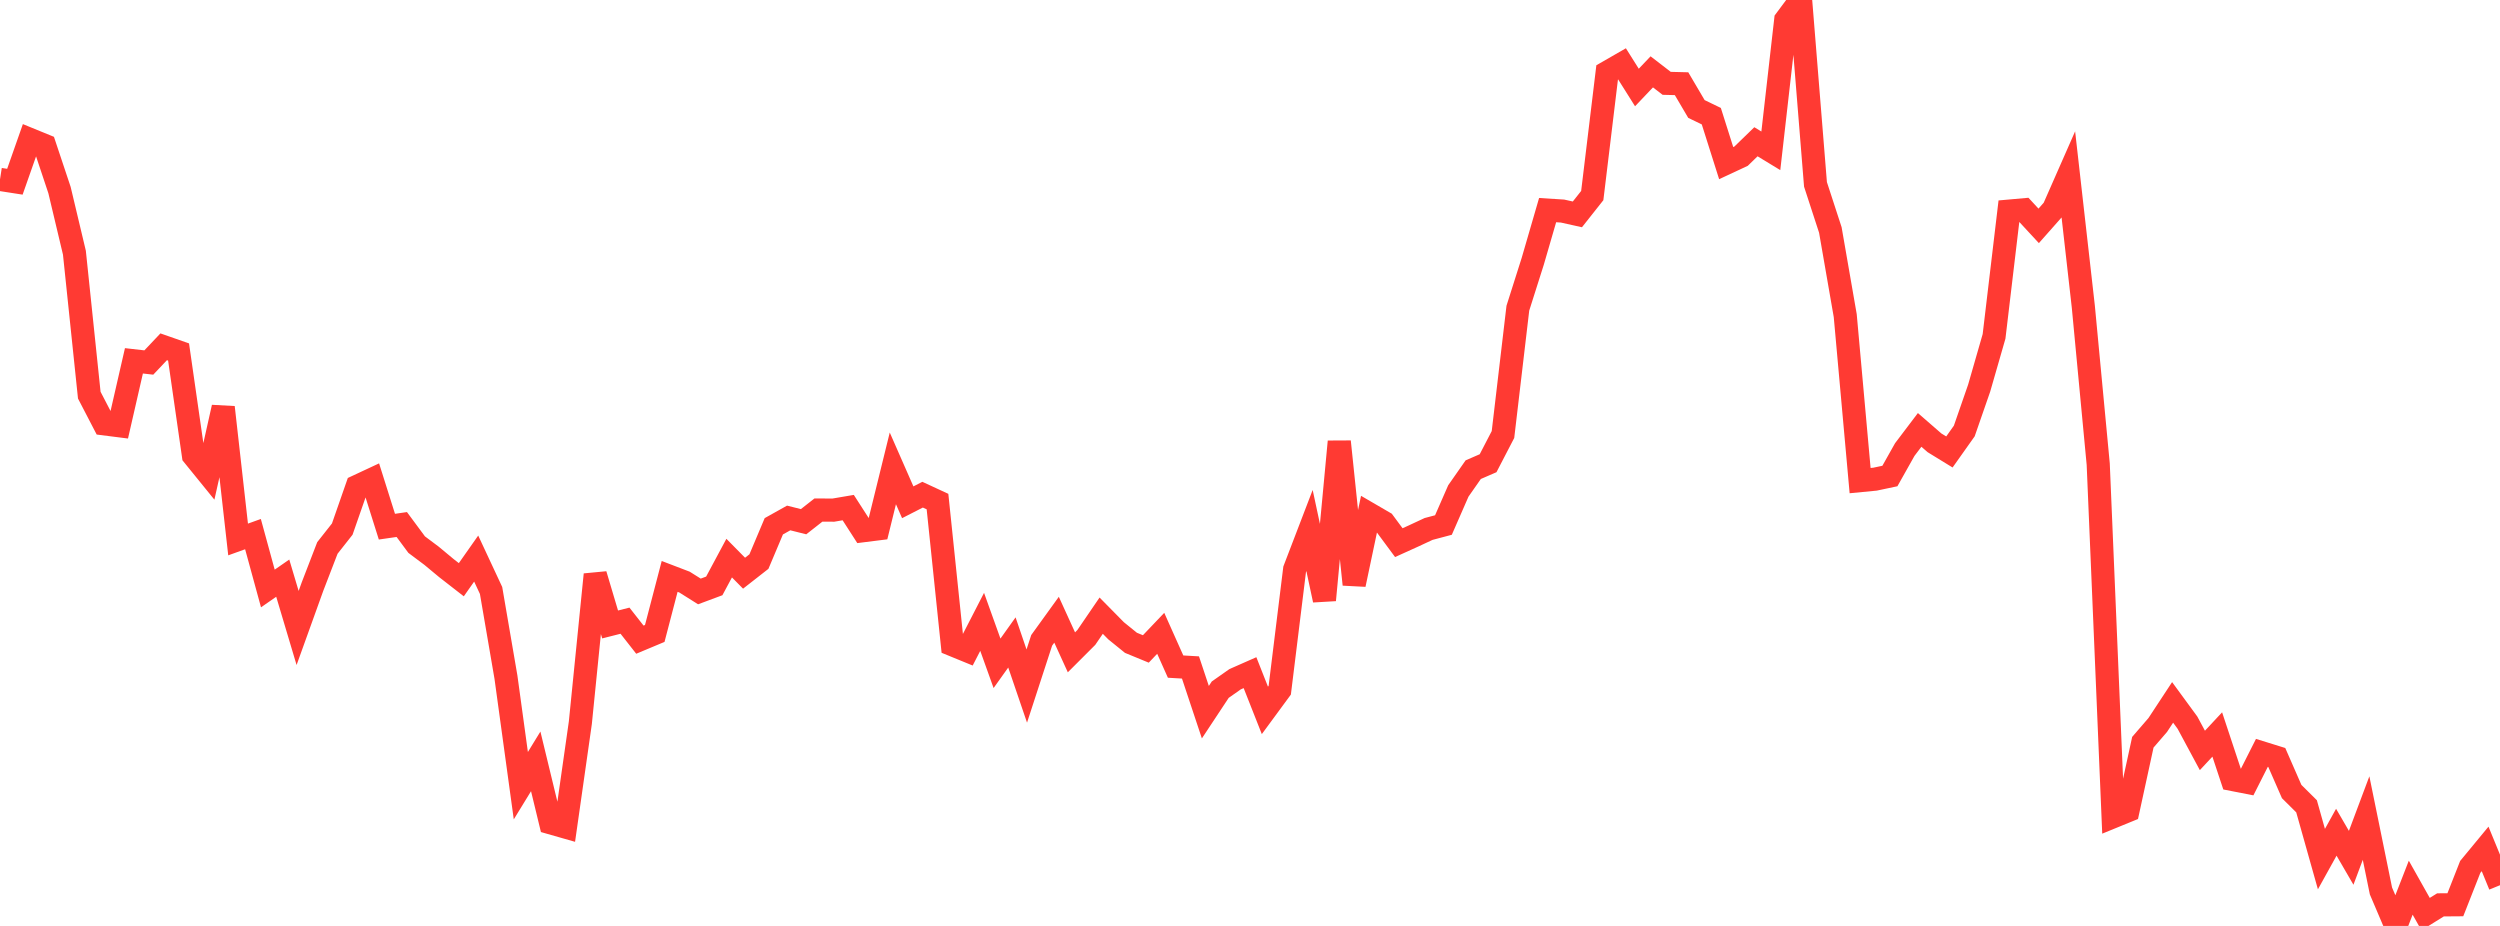 <?xml version="1.0" standalone="no"?>
<!DOCTYPE svg PUBLIC "-//W3C//DTD SVG 1.1//EN" "http://www.w3.org/Graphics/SVG/1.1/DTD/svg11.dtd">

<svg width="135" height="50" viewBox="0 0 135 50" preserveAspectRatio="none" 
  xmlns="http://www.w3.org/2000/svg"
  xmlns:xlink="http://www.w3.org/1999/xlink">


<polyline points="0.0, 9.688 0.804, 9.813 1.607, 7.529 2.411, 7.858 3.214, 10.266 4.018, 13.645 4.821, 21.338 5.625, 22.887 6.429, 22.989 7.232, 19.484 8.036, 19.576 8.839, 18.727 9.643, 19.008 10.446, 24.596 11.25, 25.586 12.054, 21.996 12.857, 29.132 13.661, 28.842 14.464, 31.778 15.268, 31.22 16.071, 33.911 16.875, 31.676 17.679, 29.59 18.482, 28.571 19.286, 26.265 20.089, 25.89 20.893, 28.44 21.696, 28.324 22.5, 29.41 23.304, 30.012 24.107, 30.679 24.911, 31.305 25.714, 30.163 26.518, 31.886 27.321, 36.566 28.125, 42.427 28.929, 41.114 29.732, 44.43 30.536, 44.66 31.339, 39.025 32.143, 31.025 32.946, 33.721 33.75, 33.517 34.554, 34.542 35.357, 34.206 36.161, 31.126 36.964, 31.433 37.768, 31.938 38.571, 31.639 39.375, 30.138 40.179, 30.953 40.982, 30.325 41.786, 28.419 42.589, 27.97 43.393, 28.172 44.196, 27.542 45.0, 27.547 45.804, 27.41 46.607, 28.658 47.411, 28.557 48.214, 25.292 49.018, 27.123 49.821, 26.713 50.625, 27.085 51.429, 34.814 52.232, 35.143 53.036, 33.58 53.839, 35.819 54.643, 34.692 55.446, 37.047 56.25, 34.579 57.054, 33.465 57.857, 35.226 58.661, 34.422 59.464, 33.246 60.268, 34.062 61.071, 34.712 61.875, 35.043 62.679, 34.199 63.482, 35.996 64.286, 36.043 65.089, 38.458 65.893, 37.242 66.696, 36.678 67.5, 36.323 68.304, 38.361 69.107, 37.269 69.911, 30.743 70.714, 28.648 71.518, 32.404 72.321, 23.847 73.125, 31.561 73.929, 27.749 74.732, 28.216 75.536, 29.303 76.339, 28.939 77.143, 28.564 77.946, 28.351 78.75, 26.513 79.554, 25.362 80.357, 25.014 81.161, 23.464 81.964, 16.643 82.768, 14.11 83.571, 11.347 84.375, 11.397 85.179, 11.576 85.982, 10.561 86.786, 3.91 87.589, 3.448 88.393, 4.725 89.196, 3.88 90.0, 4.5 90.804, 4.52 91.607, 5.885 92.411, 6.274 93.214, 8.809 94.018, 8.434 94.821, 7.655 95.625, 8.144 96.429, 1.078 97.232, 0.0 98.036, 9.956 98.839, 12.419 99.643, 17.045 100.446, 25.953 101.25, 25.875 102.054, 25.705 102.857, 24.277 103.661, 23.215 104.464, 23.913 105.268, 24.406 106.071, 23.273 106.875, 20.957 107.679, 18.164 108.482, 11.401 109.286, 11.329 110.089, 12.197 110.893, 11.288 111.696, 9.463 112.5, 16.564 113.304, 25.064 114.107, 44.102 114.911, 43.773 115.714, 40.081 116.518, 39.15 117.321, 37.929 118.125, 39.027 118.929, 40.523 119.732, 39.662 120.536, 42.088 121.339, 42.245 122.143, 40.654 122.946, 40.904 123.75, 42.743 124.554, 43.54 125.357, 46.391 126.161, 44.94 126.964, 46.322 127.768, 44.176 128.571, 48.111 129.375, 50.0 130.179, 47.935 130.982, 49.362 131.786, 48.863 132.589, 48.857 133.393, 46.813 134.196, 45.841 135.0, 47.801" fill="none" stroke="#ff3a33" stroke-width="1.25"/>

</svg>